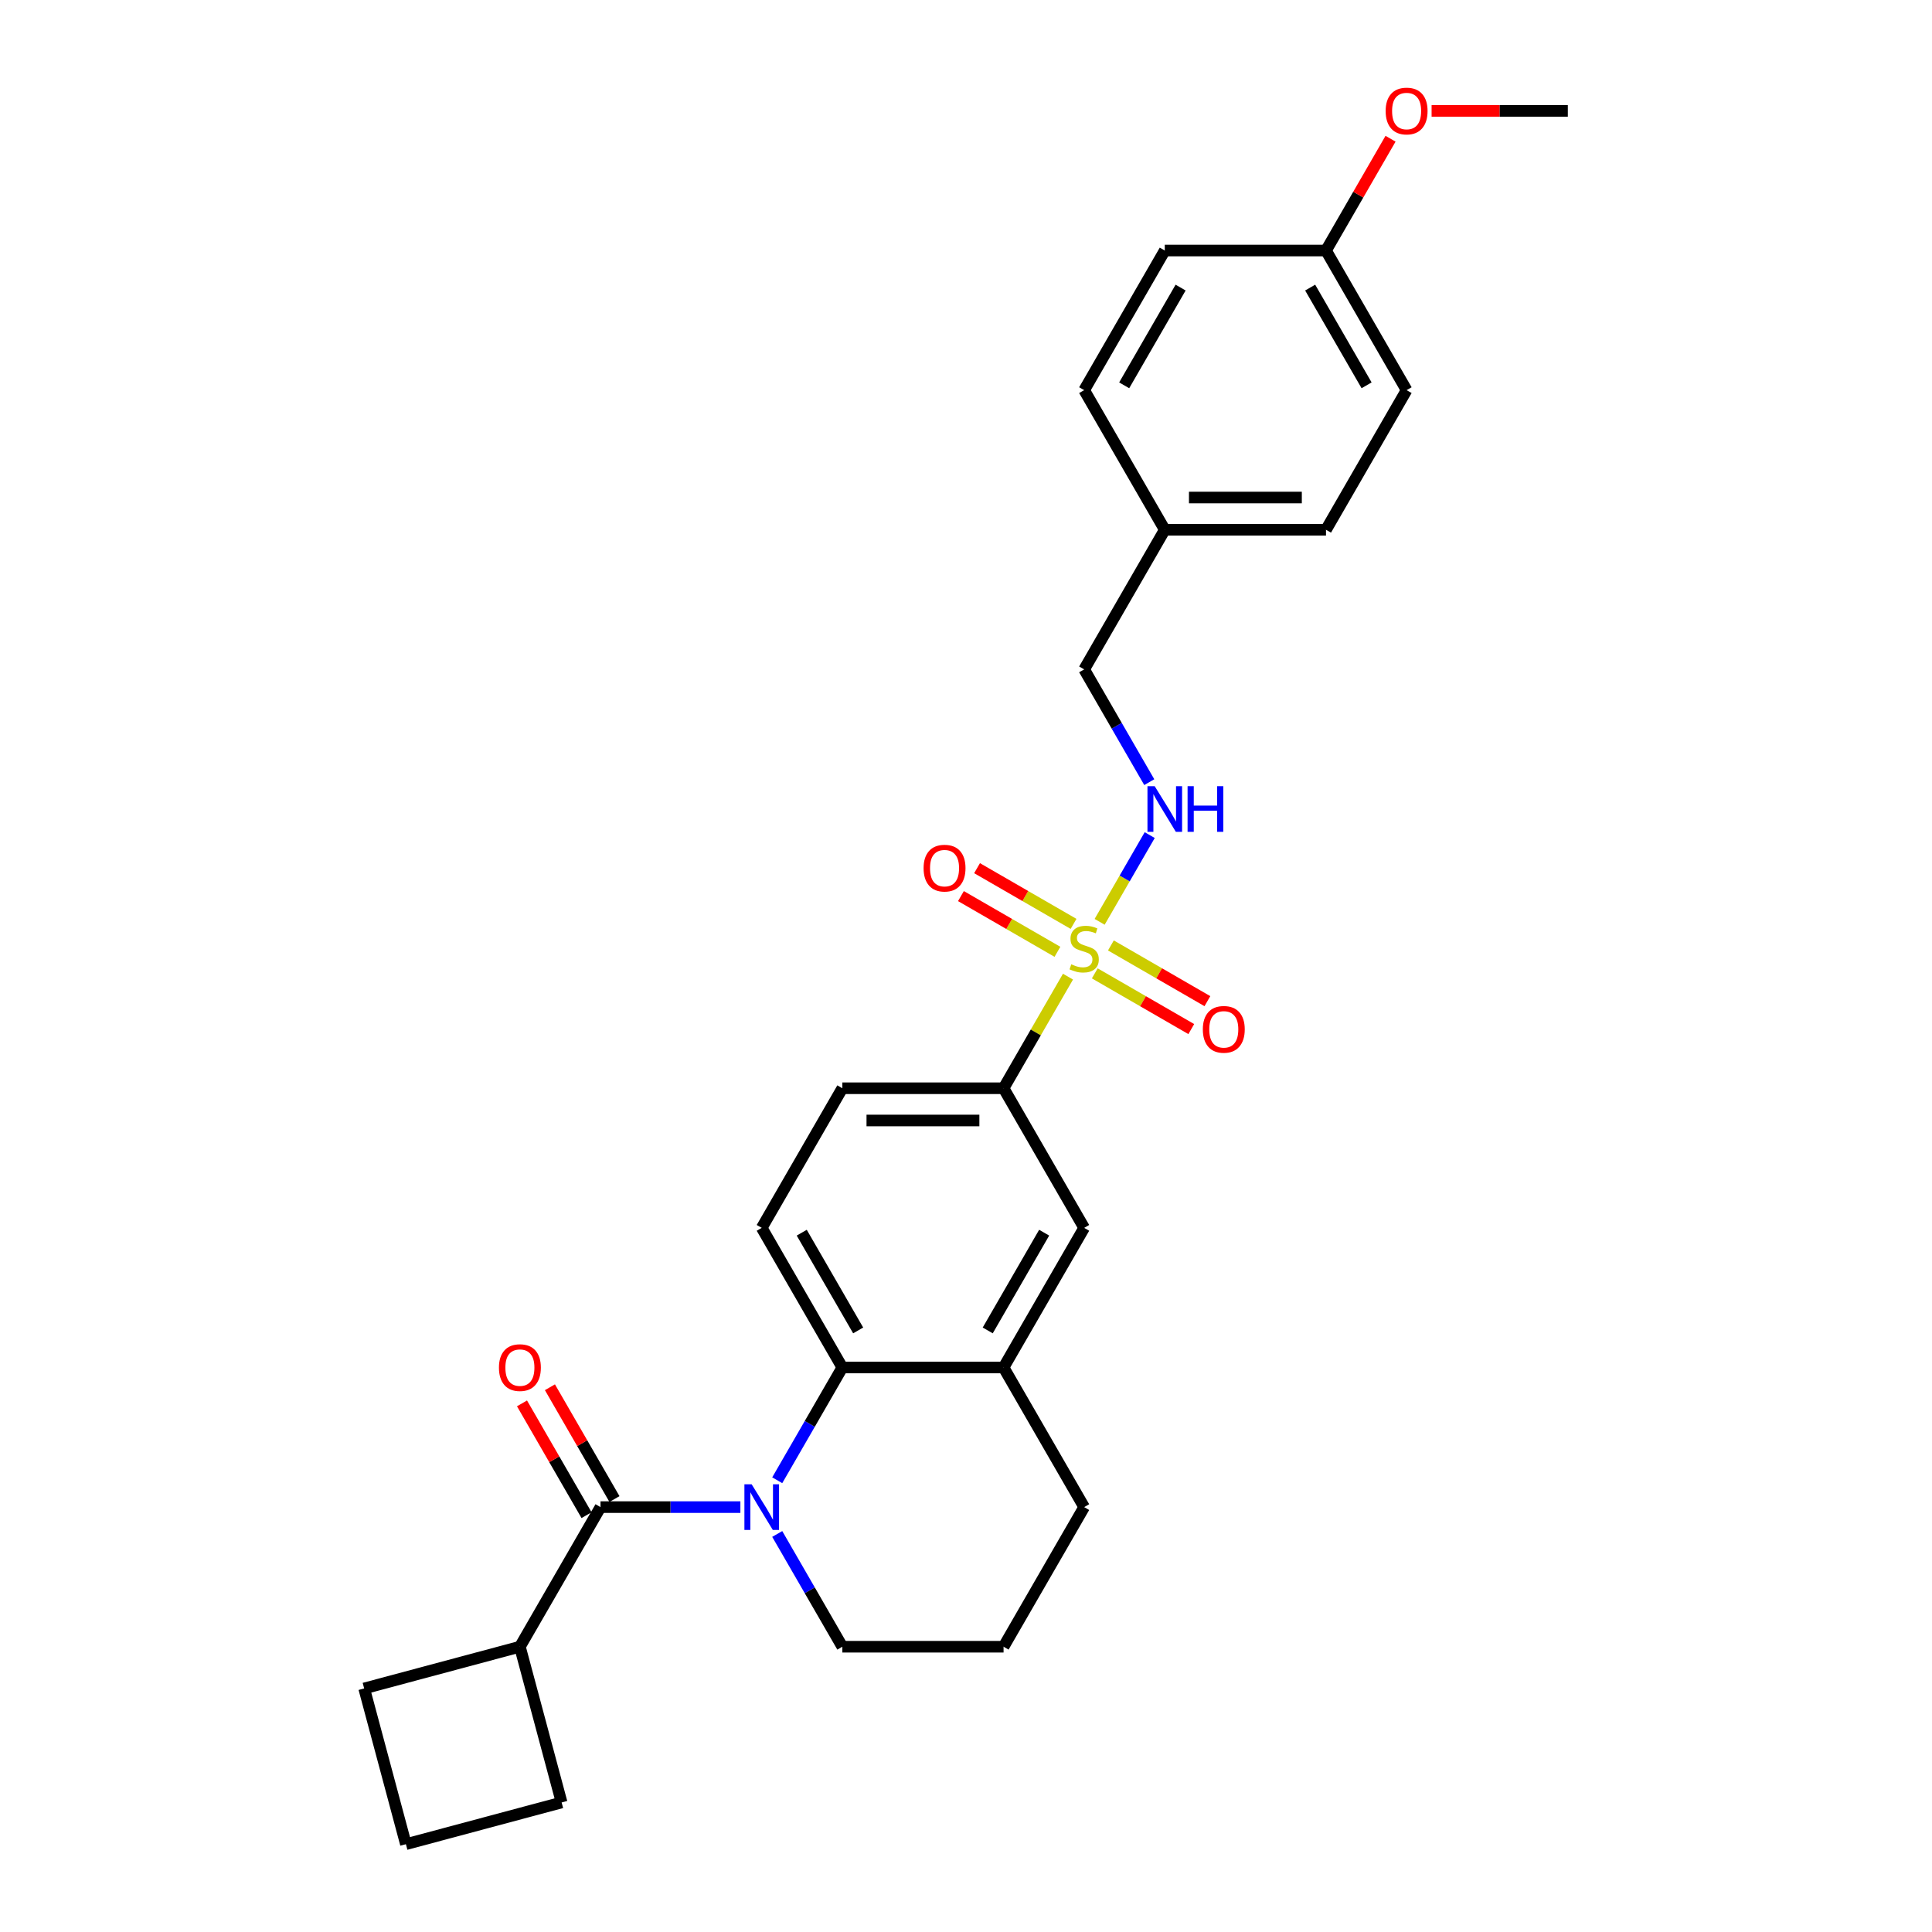 <?xml version='1.0' encoding='iso-8859-1'?>
<svg version='1.1' baseProfile='full'
              xmlns='http://www.w3.org/2000/svg'
                      xmlns:rdkit='http://www.rdkit.org/xml'
                      xmlns:xlink='http://www.w3.org/1999/xlink'
                  xml:space='preserve'
width='1000px' height='1000px' viewBox='0 0 1000 1000'>
<!-- END OF HEADER -->
<rect style='opacity:1.0;fill:#FFFFFF;stroke:none' width='1000' height='1000' x='0' y='0'> </rect>
<path class='bond-3' d='M 552.79,505.511 L 536.115,534.393' style='fill:none;fill-rule:evenodd;stroke:#CCCC00;stroke-width:6px;stroke-linecap:butt;stroke-linejoin:miter;stroke-opacity:1' />
<path class='bond-3' d='M 536.115,534.393 L 519.44,563.275' style='fill:none;fill-rule:evenodd;stroke:#000000;stroke-width:6px;stroke-linecap:butt;stroke-linejoin:miter;stroke-opacity:1' />
<path class='bond-5' d='M 569.171,477.139 L 582.131,454.691' style='fill:none;fill-rule:evenodd;stroke:#CCCC00;stroke-width:6px;stroke-linecap:butt;stroke-linejoin:miter;stroke-opacity:1' />
<path class='bond-5' d='M 582.131,454.691 L 595.092,432.242' style='fill:none;fill-rule:evenodd;stroke:#0000FF;stroke-width:6px;stroke-linecap:butt;stroke-linejoin:miter;stroke-opacity:1' />
<path class='bond-8' d='M 566.654,503.814 L 591.629,518.232' style='fill:none;fill-rule:evenodd;stroke:#CCCC00;stroke-width:6px;stroke-linecap:butt;stroke-linejoin:miter;stroke-opacity:1' />
<path class='bond-8' d='M 591.629,518.232 L 616.603,532.651' style='fill:none;fill-rule:evenodd;stroke:#FF0000;stroke-width:6px;stroke-linecap:butt;stroke-linejoin:miter;stroke-opacity:1' />
<path class='bond-8' d='M 574.999,489.36 L 599.973,503.779' style='fill:none;fill-rule:evenodd;stroke:#CCCC00;stroke-width:6px;stroke-linecap:butt;stroke-linejoin:miter;stroke-opacity:1' />
<path class='bond-8' d='M 599.973,503.779 L 624.948,518.198' style='fill:none;fill-rule:evenodd;stroke:#FF0000;stroke-width:6px;stroke-linecap:butt;stroke-linejoin:miter;stroke-opacity:1' />
<path class='bond-9' d='M 555.673,478.202 L 530.698,463.783' style='fill:none;fill-rule:evenodd;stroke:#CCCC00;stroke-width:6px;stroke-linecap:butt;stroke-linejoin:miter;stroke-opacity:1' />
<path class='bond-9' d='M 530.698,463.783 L 505.724,449.364' style='fill:none;fill-rule:evenodd;stroke:#FF0000;stroke-width:6px;stroke-linecap:butt;stroke-linejoin:miter;stroke-opacity:1' />
<path class='bond-9' d='M 547.328,492.655 L 522.354,478.236' style='fill:none;fill-rule:evenodd;stroke:#CCCC00;stroke-width:6px;stroke-linecap:butt;stroke-linejoin:miter;stroke-opacity:1' />
<path class='bond-9' d='M 522.354,478.236 L 497.379,463.818' style='fill:none;fill-rule:evenodd;stroke:#FF0000;stroke-width:6px;stroke-linecap:butt;stroke-linejoin:miter;stroke-opacity:1' />
<path class='bond-0' d='M 402.296,766.175 L 419.144,736.992' style='fill:none;fill-rule:evenodd;stroke:#0000FF;stroke-width:6px;stroke-linecap:butt;stroke-linejoin:miter;stroke-opacity:1' />
<path class='bond-0' d='M 419.144,736.992 L 435.993,707.81' style='fill:none;fill-rule:evenodd;stroke:#000000;stroke-width:6px;stroke-linecap:butt;stroke-linejoin:miter;stroke-opacity:1' />
<path class='bond-1' d='M 383.221,780.077 L 347.022,780.077' style='fill:none;fill-rule:evenodd;stroke:#0000FF;stroke-width:6px;stroke-linecap:butt;stroke-linejoin:miter;stroke-opacity:1' />
<path class='bond-1' d='M 347.022,780.077 L 310.822,780.077' style='fill:none;fill-rule:evenodd;stroke:#000000;stroke-width:6px;stroke-linecap:butt;stroke-linejoin:miter;stroke-opacity:1' />
<path class='bond-13' d='M 402.296,793.979 L 419.144,823.162' style='fill:none;fill-rule:evenodd;stroke:#0000FF;stroke-width:6px;stroke-linecap:butt;stroke-linejoin:miter;stroke-opacity:1' />
<path class='bond-13' d='M 419.144,823.162 L 435.993,852.344' style='fill:none;fill-rule:evenodd;stroke:#000000;stroke-width:6px;stroke-linecap:butt;stroke-linejoin:miter;stroke-opacity:1' />
<path class='bond-10' d='M 318.049,775.904 L 301.345,746.972' style='fill:none;fill-rule:evenodd;stroke:#000000;stroke-width:6px;stroke-linecap:butt;stroke-linejoin:miter;stroke-opacity:1' />
<path class='bond-10' d='M 301.345,746.972 L 284.641,718.04' style='fill:none;fill-rule:evenodd;stroke:#FF0000;stroke-width:6px;stroke-linecap:butt;stroke-linejoin:miter;stroke-opacity:1' />
<path class='bond-10' d='M 303.596,784.249 L 286.892,755.317' style='fill:none;fill-rule:evenodd;stroke:#000000;stroke-width:6px;stroke-linecap:butt;stroke-linejoin:miter;stroke-opacity:1' />
<path class='bond-10' d='M 286.892,755.317 L 270.188,726.385' style='fill:none;fill-rule:evenodd;stroke:#FF0000;stroke-width:6px;stroke-linecap:butt;stroke-linejoin:miter;stroke-opacity:1' />
<path class='bond-12' d='M 310.822,780.077 L 269.099,852.344' style='fill:none;fill-rule:evenodd;stroke:#000000;stroke-width:6px;stroke-linecap:butt;stroke-linejoin:miter;stroke-opacity:1' />
<path class='bond-2' d='M 435.993,707.81 L 394.269,635.542' style='fill:none;fill-rule:evenodd;stroke:#000000;stroke-width:6px;stroke-linecap:butt;stroke-linejoin:miter;stroke-opacity:1' />
<path class='bond-2' d='M 444.188,688.625 L 414.981,638.038' style='fill:none;fill-rule:evenodd;stroke:#000000;stroke-width:6px;stroke-linecap:butt;stroke-linejoin:miter;stroke-opacity:1' />
<path class='bond-28' d='M 435.993,707.81 L 519.44,707.81' style='fill:none;fill-rule:evenodd;stroke:#000000;stroke-width:6px;stroke-linecap:butt;stroke-linejoin:miter;stroke-opacity:1' />
<path class='bond-6' d='M 519.44,563.275 L 561.164,635.542' style='fill:none;fill-rule:evenodd;stroke:#000000;stroke-width:6px;stroke-linecap:butt;stroke-linejoin:miter;stroke-opacity:1' />
<path class='bond-11' d='M 519.44,563.275 L 435.993,563.275' style='fill:none;fill-rule:evenodd;stroke:#000000;stroke-width:6px;stroke-linecap:butt;stroke-linejoin:miter;stroke-opacity:1' />
<path class='bond-11' d='M 506.923,579.964 L 448.51,579.964' style='fill:none;fill-rule:evenodd;stroke:#000000;stroke-width:6px;stroke-linecap:butt;stroke-linejoin:miter;stroke-opacity:1' />
<path class='bond-4' d='M 519.44,707.81 L 561.164,635.542' style='fill:none;fill-rule:evenodd;stroke:#000000;stroke-width:6px;stroke-linecap:butt;stroke-linejoin:miter;stroke-opacity:1' />
<path class='bond-4' d='M 511.245,688.625 L 540.452,638.038' style='fill:none;fill-rule:evenodd;stroke:#000000;stroke-width:6px;stroke-linecap:butt;stroke-linejoin:miter;stroke-opacity:1' />
<path class='bond-21' d='M 519.44,707.81 L 561.164,780.077' style='fill:none;fill-rule:evenodd;stroke:#000000;stroke-width:6px;stroke-linecap:butt;stroke-linejoin:miter;stroke-opacity:1' />
<path class='bond-14' d='M 594.861,404.838 L 578.012,375.656' style='fill:none;fill-rule:evenodd;stroke:#0000FF;stroke-width:6px;stroke-linecap:butt;stroke-linejoin:miter;stroke-opacity:1' />
<path class='bond-14' d='M 578.012,375.656 L 561.164,346.473' style='fill:none;fill-rule:evenodd;stroke:#000000;stroke-width:6px;stroke-linecap:butt;stroke-linejoin:miter;stroke-opacity:1' />
<path class='bond-7' d='M 394.269,635.542 L 435.993,563.275' style='fill:none;fill-rule:evenodd;stroke:#000000;stroke-width:6px;stroke-linecap:butt;stroke-linejoin:miter;stroke-opacity:1' />
<path class='bond-25' d='M 269.099,852.344 L 290.697,932.948' style='fill:none;fill-rule:evenodd;stroke:#000000;stroke-width:6px;stroke-linecap:butt;stroke-linejoin:miter;stroke-opacity:1' />
<path class='bond-26' d='M 269.099,852.344 L 188.495,873.942' style='fill:none;fill-rule:evenodd;stroke:#000000;stroke-width:6px;stroke-linecap:butt;stroke-linejoin:miter;stroke-opacity:1' />
<path class='bond-30' d='M 435.993,852.344 L 519.44,852.344' style='fill:none;fill-rule:evenodd;stroke:#000000;stroke-width:6px;stroke-linecap:butt;stroke-linejoin:miter;stroke-opacity:1' />
<path class='bond-15' d='M 561.164,346.473 L 602.887,274.206' style='fill:none;fill-rule:evenodd;stroke:#000000;stroke-width:6px;stroke-linecap:butt;stroke-linejoin:miter;stroke-opacity:1' />
<path class='bond-17' d='M 602.887,274.206 L 561.164,201.939' style='fill:none;fill-rule:evenodd;stroke:#000000;stroke-width:6px;stroke-linecap:butt;stroke-linejoin:miter;stroke-opacity:1' />
<path class='bond-18' d='M 602.887,274.206 L 686.334,274.206' style='fill:none;fill-rule:evenodd;stroke:#000000;stroke-width:6px;stroke-linecap:butt;stroke-linejoin:miter;stroke-opacity:1' />
<path class='bond-18' d='M 615.404,257.517 L 673.817,257.517' style='fill:none;fill-rule:evenodd;stroke:#000000;stroke-width:6px;stroke-linecap:butt;stroke-linejoin:miter;stroke-opacity:1' />
<path class='bond-16' d='M 686.334,129.671 L 728.058,201.939' style='fill:none;fill-rule:evenodd;stroke:#000000;stroke-width:6px;stroke-linecap:butt;stroke-linejoin:miter;stroke-opacity:1' />
<path class='bond-16' d='M 678.139,148.856 L 707.346,199.443' style='fill:none;fill-rule:evenodd;stroke:#000000;stroke-width:6px;stroke-linecap:butt;stroke-linejoin:miter;stroke-opacity:1' />
<path class='bond-22' d='M 686.334,129.671 L 703.038,100.739' style='fill:none;fill-rule:evenodd;stroke:#000000;stroke-width:6px;stroke-linecap:butt;stroke-linejoin:miter;stroke-opacity:1' />
<path class='bond-22' d='M 703.038,100.739 L 719.742,71.807' style='fill:none;fill-rule:evenodd;stroke:#FF0000;stroke-width:6px;stroke-linecap:butt;stroke-linejoin:miter;stroke-opacity:1' />
<path class='bond-29' d='M 686.334,129.671 L 602.887,129.671' style='fill:none;fill-rule:evenodd;stroke:#000000;stroke-width:6px;stroke-linecap:butt;stroke-linejoin:miter;stroke-opacity:1' />
<path class='bond-20' d='M 561.164,201.939 L 602.887,129.671' style='fill:none;fill-rule:evenodd;stroke:#000000;stroke-width:6px;stroke-linecap:butt;stroke-linejoin:miter;stroke-opacity:1' />
<path class='bond-20' d='M 581.876,199.443 L 611.082,148.856' style='fill:none;fill-rule:evenodd;stroke:#000000;stroke-width:6px;stroke-linecap:butt;stroke-linejoin:miter;stroke-opacity:1' />
<path class='bond-19' d='M 686.334,274.206 L 728.058,201.939' style='fill:none;fill-rule:evenodd;stroke:#000000;stroke-width:6px;stroke-linecap:butt;stroke-linejoin:miter;stroke-opacity:1' />
<path class='bond-23' d='M 561.164,780.077 L 519.44,852.344' style='fill:none;fill-rule:evenodd;stroke:#000000;stroke-width:6px;stroke-linecap:butt;stroke-linejoin:miter;stroke-opacity:1' />
<path class='bond-27' d='M 740.992,57.404 L 776.248,57.404' style='fill:none;fill-rule:evenodd;stroke:#FF0000;stroke-width:6px;stroke-linecap:butt;stroke-linejoin:miter;stroke-opacity:1' />
<path class='bond-27' d='M 776.248,57.404 L 811.505,57.404' style='fill:none;fill-rule:evenodd;stroke:#000000;stroke-width:6px;stroke-linecap:butt;stroke-linejoin:miter;stroke-opacity:1' />
<path class='bond-24' d='M 210.093,954.545 L 188.495,873.942' style='fill:none;fill-rule:evenodd;stroke:#000000;stroke-width:6px;stroke-linecap:butt;stroke-linejoin:miter;stroke-opacity:1' />
<path class='bond-31' d='M 210.093,954.545 L 290.697,932.948' style='fill:none;fill-rule:evenodd;stroke:#000000;stroke-width:6px;stroke-linecap:butt;stroke-linejoin:miter;stroke-opacity:1' />
<path  class='atom-0' d='M 554.488 499.119
Q 554.755 499.219, 555.856 499.686
Q 556.958 500.154, 558.16 500.454
Q 559.395 500.721, 560.596 500.721
Q 562.833 500.721, 564.134 499.653
Q 565.436 498.551, 565.436 496.649
Q 565.436 495.347, 564.769 494.546
Q 564.134 493.745, 563.133 493.311
Q 562.132 492.877, 560.463 492.376
Q 558.36 491.742, 557.091 491.141
Q 555.856 490.54, 554.955 489.272
Q 554.087 488.004, 554.087 485.867
Q 554.087 482.897, 556.09 481.061
Q 558.126 479.225, 562.132 479.225
Q 564.869 479.225, 567.973 480.527
L 567.205 483.097
Q 564.368 481.929, 562.232 481.929
Q 559.929 481.929, 558.66 482.897
Q 557.392 483.831, 557.425 485.467
Q 557.425 486.735, 558.059 487.503
Q 558.727 488.271, 559.662 488.705
Q 560.63 489.139, 562.232 489.639
Q 564.368 490.307, 565.636 490.974
Q 566.905 491.642, 567.806 493.01
Q 568.741 494.346, 568.741 496.649
Q 568.741 499.92, 566.538 501.689
Q 564.368 503.425, 560.73 503.425
Q 558.627 503.425, 557.025 502.957
Q 555.456 502.523, 553.587 501.756
L 554.488 499.119
' fill='#CCCC00'/>
<path  class='atom-1' d='M 389.046 768.261
L 396.79 780.778
Q 397.557 782.013, 398.792 784.249
Q 400.027 786.486, 400.094 786.619
L 400.094 768.261
L 403.232 768.261
L 403.232 791.893
L 399.994 791.893
L 391.683 778.208
Q 390.715 776.605, 389.68 774.77
Q 388.679 772.934, 388.378 772.366
L 388.378 791.893
L 385.307 791.893
L 385.307 768.261
L 389.046 768.261
' fill='#0000FF'/>
<path  class='atom-6' d='M 597.663 406.924
L 605.407 419.441
Q 606.175 420.676, 607.41 422.913
Q 608.645 425.149, 608.712 425.283
L 608.712 406.924
L 611.849 406.924
L 611.849 430.557
L 608.612 430.557
L 600.3 416.871
Q 599.332 415.269, 598.298 413.433
Q 597.296 411.597, 596.996 411.03
L 596.996 430.557
L 593.925 430.557
L 593.925 406.924
L 597.663 406.924
' fill='#0000FF'/>
<path  class='atom-6' d='M 614.687 406.924
L 617.891 406.924
L 617.891 416.971
L 629.974 416.971
L 629.974 406.924
L 633.178 406.924
L 633.178 430.557
L 629.974 430.557
L 629.974 419.642
L 617.891 419.642
L 617.891 430.557
L 614.687 430.557
L 614.687 406.924
' fill='#0000FF'/>
<path  class='atom-9' d='M 622.583 532.798
Q 622.583 527.124, 625.387 523.953
Q 628.19 520.782, 633.431 520.782
Q 638.671 520.782, 641.475 523.953
Q 644.279 527.124, 644.279 532.798
Q 644.279 538.539, 641.442 541.81
Q 638.605 545.048, 633.431 545.048
Q 628.224 545.048, 625.387 541.81
Q 622.583 538.573, 622.583 532.798
M 633.431 542.378
Q 637.036 542.378, 638.972 539.974
Q 640.941 537.538, 640.941 532.798
Q 640.941 528.158, 638.972 525.822
Q 637.036 523.452, 633.431 523.452
Q 629.826 523.452, 627.857 525.788
Q 625.921 528.125, 625.921 532.798
Q 625.921 537.571, 627.857 539.974
Q 629.826 542.378, 633.431 542.378
' fill='#FF0000'/>
<path  class='atom-10' d='M 478.048 449.351
Q 478.048 443.677, 480.852 440.506
Q 483.656 437.335, 488.896 437.335
Q 494.137 437.335, 496.941 440.506
Q 499.744 443.677, 499.744 449.351
Q 499.744 455.092, 496.907 458.363
Q 494.07 461.601, 488.896 461.601
Q 483.689 461.601, 480.852 458.363
Q 478.048 455.126, 478.048 449.351
M 488.896 458.931
Q 492.501 458.931, 494.437 456.527
Q 496.407 454.091, 496.407 449.351
Q 496.407 444.711, 494.437 442.375
Q 492.501 440.005, 488.896 440.005
Q 485.291 440.005, 483.322 442.341
Q 481.386 444.678, 481.386 449.351
Q 481.386 454.124, 483.322 456.527
Q 485.291 458.931, 488.896 458.931
' fill='#FF0000'/>
<path  class='atom-11' d='M 258.251 707.876
Q 258.251 702.202, 261.055 699.031
Q 263.858 695.86, 269.099 695.86
Q 274.339 695.86, 277.143 699.031
Q 279.947 702.202, 279.947 707.876
Q 279.947 713.617, 277.11 716.889
Q 274.273 720.126, 269.099 720.126
Q 263.892 720.126, 261.055 716.889
Q 258.251 713.651, 258.251 707.876
M 269.099 717.456
Q 272.704 717.456, 274.64 715.053
Q 276.609 712.616, 276.609 707.876
Q 276.609 703.237, 274.64 700.9
Q 272.704 698.53, 269.099 698.53
Q 265.494 698.53, 263.525 700.867
Q 261.589 703.203, 261.589 707.876
Q 261.589 712.649, 263.525 715.053
Q 265.494 717.456, 269.099 717.456
' fill='#FF0000'/>
<path  class='atom-23' d='M 717.21 57.471
Q 717.21 51.797, 720.013 48.626
Q 722.817 45.455, 728.058 45.455
Q 733.298 45.455, 736.102 48.626
Q 738.906 51.797, 738.906 57.471
Q 738.906 63.212, 736.069 66.483
Q 733.231 69.721, 728.058 69.721
Q 722.851 69.721, 720.013 66.483
Q 717.21 63.245, 717.21 57.471
M 728.058 67.051
Q 731.663 67.051, 733.599 64.647
Q 735.568 62.211, 735.568 57.471
Q 735.568 52.831, 733.599 50.495
Q 731.663 48.125, 728.058 48.125
Q 724.453 48.125, 722.483 50.461
Q 720.547 52.798, 720.547 57.471
Q 720.547 62.244, 722.483 64.647
Q 724.453 67.051, 728.058 67.051
' fill='#FF0000'/>
</svg>
